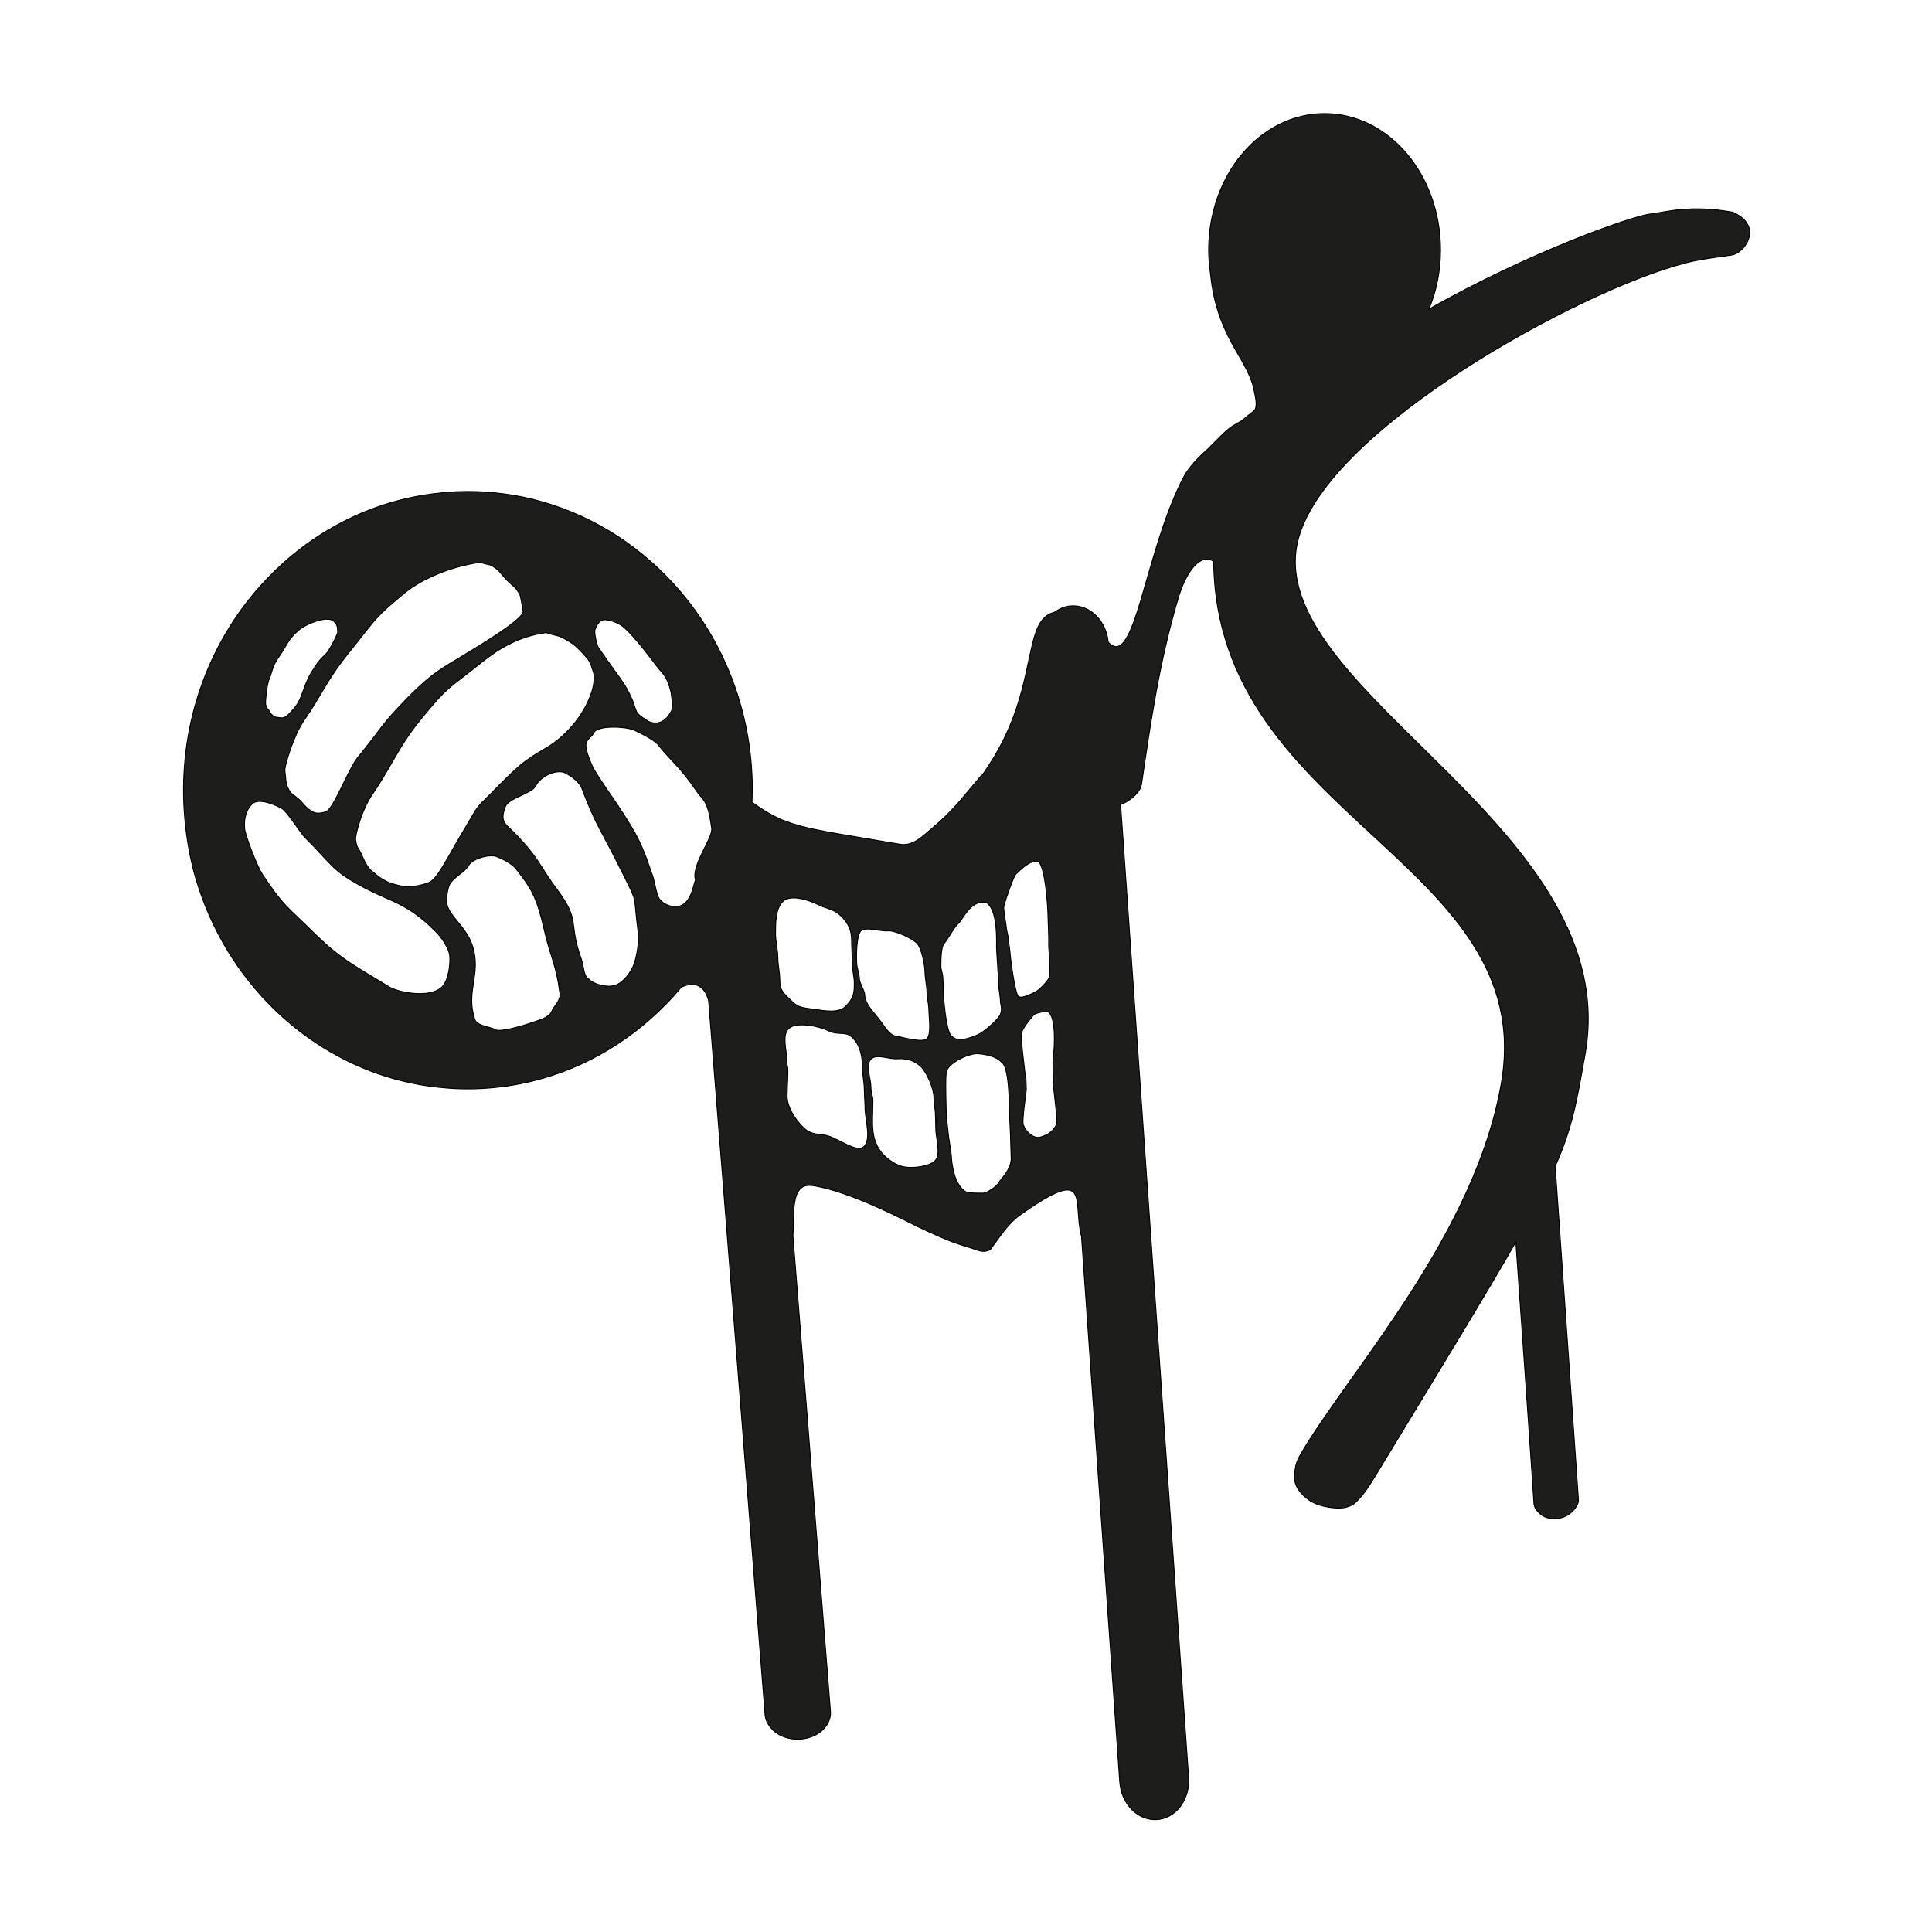<?xml version="1.0" encoding="utf-8"?>
<!-- Generator: Adobe Illustrator 22.1.0, SVG Export Plug-In . SVG Version: 6.00 Build 0)  -->
<svg version="1.1" id="Laag_1" xmlns="http://www.w3.org/2000/svg" xmlns:xlink="http://www.w3.org/1999/xlink" x="0px" y="0px"
	 viewBox="0 0 500 500" style="enable-background:new 0 0 500 500;" xml:space="preserve">
<style type="text/css">
	.st0{fill:#1D1D1B;stroke:#000000;stroke-width:0.25;}
</style>
<g>
	<g>
		<path class="st0" d="M452.7,59.1c-0.7-2.1-2.1-3.1-3.9-4c-0.2-0.1-0.3-0.2-0.5-0.2c-10.7-1.9-16.9-0.1-21.1,0.5
			c-0.1,0-0.2,0-0.3,0c-5.6,0.9-31.5,10.1-57.1,24.6c1.9-4.6,3-9.8,3-15.3c0-19.5-13.4-35.3-30-35.3c-16.6,0-30,15.8-30,35.3
			c0,2.1,0.2,4.2,0.5,6.3c1.6,16,9.3,21.6,11.1,29.3c0.7,3.1,1,4.7,0.3,5.9c-1.3,1-2.4,1.9-3.5,2.8c-0.4,0.2-0.7,0.4-1.1,0.6
			c-2.9,1.6-4,3.2-7.5,6.6c-3.7,3.3-5.4,5.5-6.6,7.9c-9.9,19.5-12.3,49.5-19.2,42.1c-0.5-5.5-4.7-9.7-9.6-9.4
			c-1.6,0.1-3.1,0.8-4.4,1.7c-6.3,1.5-5.3,11.6-9.8,25c-1.8,5.3-4.5,11.1-8.8,17.1c-0.1,0.1-0.3,0.2-0.4,0.3
			c-7.4,8.9-8.3,9.9-14.5,15.1c-1.4,1.2-3.7,3-6.4,2.5c-16.7-2.9-23.9-3.7-29.9-6.1c0,0-0.1,0-0.1,0c-2.7-1.1-5.3-2.6-8.3-4.8
			c0-1,0.1-2.1,0.1-3.1c0-21.7-8.5-41.4-22.3-55.4c-10.1-10.3-23-17.6-37.3-20.5c-4.5-0.9-9.2-1.4-14-1.4c-2.1,0-4.1,0.1-6.2,0.3
			c-17.5,1.5-33.3,9.5-45.1,21.6c-13.8,14-22.3,33.7-22.3,55.4c0,5.2,0.5,10.3,1.4,15.3c0.3,1.7,0.7,3.4,1.1,5.1
			c3.5,13.5,10.4,25.5,19.7,35c11.9,12.1,27.6,20.1,45.1,21.6c2,0.2,4.1,0.3,6.2,0.3c4.8,0,9.5-0.5,14-1.4
			c14.4-2.9,27.2-10.2,37.3-20.5c1.4-1.4,2.7-2.9,4-4.4c3-1.5,6-0.9,7.1,3.5c2.6,33.2,5.3,66.5,7.9,99.7c2.2,28.3,4.5,56.7,6.7,85
			c0.1,1.8,1.2,3.4,2.7,4.6c0.9,0.7,2,1.2,3.2,1.5c3.2,0.8,6.9,0,9.1-2.2c1.3-1.3,2.1-3,1.9-4.8c-2.2-28.3-4.5-56.7-6.7-85
			c-1-12.7-2-25.4-3-38c0.4-5-0.8-13.7,4.8-13c0.1,0,0.1,0,0.2,0c9.8,1.4,25.5,9.8,27,10.5c10.3,4.9,10.7,4.5,16,6.3
			c1.8,0.6,2.7-0.1,2.8-0.1c0.1-0.1,0.3-0.2,0.4-0.3c2.5-3.3,4.6-6.7,7.5-8.7c18.8-13.4,13.6-3.5,16,5.5l9.9,141.2
			c0.4,5.7,4.7,10,9.6,9.7c4.9-0.3,8.6-5.2,8.2-10.9l-17.6-251.8c2.1-0.7,4.7-2.8,5.3-4.7c0-0.1,0-0.3,0.1-0.4
			c2.5-17.1,4.6-31.4,9.3-47.6c2.4-8.4,6.3-12.4,9.4-10.2c0.7,66.6,84.6,77.6,74.4,135.3c-6.8,38.6-38.2,73.1-51.2,94.6
			c-1.8,3-2,3.7-2.3,6.7c0,0.3,0,0.5,0,0.8c0.3,2.8,2.7,4.9,4.4,5.9c2.3,1.4,7.3,2.2,9.5,1.3c0.1,0,0.7-0.2,1.6-0.8
			c2.2-2,3.2-3.6,5.1-6.6c17.8-29.3,29.2-48,36.7-61.1c1.6,22.6,3.2,45.2,4.7,67.8c0,0.1,0,0.2,0.1,0.4c0.1,0.5,0.3,0.9,0.8,1.5
			c0.1,0.1,0.3,0.3,0.4,0.4c0.6,0.6,1.9,1.7,4.5,1.5c3.2-0.2,5.4-2.8,5.7-4.5c0-0.6-0.1-1.1-0.1-1.7c-2-28.2-3.9-56.3-5.9-84.5
			c0-0.1,0-0.2-0.1-0.3c4.5-10.1,5.6-16.7,7.8-29.1c10.4-58.1-80.6-93-74.7-131.1c4.4-28.2,68.8-64.3,97.7-72.9
			c1.8-0.5,3.4-1,4.9-1.3c2.9-0.6,5.6-1,8.2-1.3c0.1-0.1,1.5-0.2,2.3-0.4C451.6,64.9,453.4,61.2,452.7,59.1z M222.8,240.9
			c1.2-1.2,5.1,0.2,6.9,0c1.9-0.2,6.5,2,7.6,3.2c1.2,1.2,2.1,5.8,2.1,7.6c0,1.2,0.5,3.8,0.5,4.9c0,1.2,0.5,3.6,0.5,4.8
			c0,1.8,0.7,6.2-0.5,7.4c-1.2,1.2-6.4-0.4-8.2-0.7c-1.7-0.2-3.4-3.5-4.5-4.7c-2-2.4-3.4-4.1-3.4-5.8c0-1.2-1.4-3.2-1.4-4.3
			s-0.7-2.9-0.7-4.1C221.6,247.4,221.6,242.1,222.8,240.9z M202.6,233.3c1.9-1.9,6.5-0.5,9.1,0.8c2.5,1.2,4.1,1.1,6,3
			c1.9,1.9,2.7,3.6,2.7,6.4c0,1.9,0.2,4.1,0.2,5.9s0.5,3.3,0.5,5.1c0,2.8-0.3,4-2.2,5.9c-1.9,1.9-5.4,1.2-8.2,0.8
			c-2.7-0.4-4.1-0.3-5.9-2.2c-1.9-1.9-3-2.5-3-5.4c0-1.9-0.5-3.9-0.5-5.8c0-1.9-0.6-4.2-0.6-6.1
			C200.7,238.8,200.7,235.1,202.6,233.3z M154,162.9c0.4-1,0.8-1.8,1.6-2.3c1.1-0.7,3.8,0.4,4.8,1c0.8,0.3,2.7,2.3,3.4,3.1
			c2.7,3,3.3,4,6.5,8.1c1,1.3,2.4,2.1,3.4,6.5c0,0,0,0.1,0,0.1c0.1,1.4,0.5,2,0.2,4.3c-0.4,1-1.8,3.3-4,3.4c-1,0.1-2.2-0.3-2.8-0.9
			c-0.7-0.4-2-1.2-2.4-2.1c-0.6-1.5-0.9-2.8-1.4-3.7c-0.9-1.9-1.2-2.6-3-5.1c-1.9-2.6-4-5.6-5.5-7.8
			C154.3,166.4,153.7,163.5,154,162.9z M145.1,164.8c3.2,1.6,3.9,2.4,5.3,3.8c2.5,2.7,2.2,2.4,3.2,5.4c0.3,0.8,0.2,3-0.4,4.9
			c-2.2,6.9-7.4,11.9-11.1,14.2c-5.3,3.3-6.2,3.3-13.1,10.3c-7.1,7.3-4.1,3.4-9.4,12.2c-3.9,6.5-6.5,12.1-8.6,12.8
			c-2.5,1-5.2,1.2-6.6,1c-5-0.9-6.2-2.4-8.1-3.9c-1.9-1.5-2.3-4-3.7-6.1c-0.4-0.6-0.5-1.6-0.6-2.5c0.3-2.2,1.8-7.5,4.2-11.1
			c5.5-8,6.8-12.6,13.3-20.4c6.5-7.9,6.4-7,14.4-13.4c4.2-3.4,9.5-7.2,17.5-8.3C142.4,164.2,144.2,164.4,145.1,164.8z M104.9,153.3
			c4.2-3.4,11.6-6.7,19.5-7.8c1.2,0.6,2.3,0.5,2.9,0.9c2,1.2,2,1.7,3.4,3.2c2.5,2.7,2.2,1.6,3.7,4c0.4,0.7,0.6,2.4,1,4.7
			c-0.3,2.2-11.2,8.7-14.8,10.9c-5.3,3.3-8.4,4.5-15.3,11.6c-7.1,7.3-6.2,7.3-12.6,15.1c-2.7,3.3-6.3,13.5-8.4,14.2
			c-1.6,0.5-2.5,0.4-3.2,0.1c-2.3-1.2-2.4-2.3-4.3-3.8c-1.9-1.5-1.4-0.8-2.5-2.9c-0.3-0.6-0.3-1.7-0.6-4.3c0.3-2.2,2.4-8.9,4.8-12.5
			c5.5-8,6-10.8,12.5-18.7C97.3,160.1,97,159.8,104.9,153.3z M69.7,175.7c0-0.1,0.1-0.1,0.1-0.2c1-3,0.7-3.1,2.7-6
			c1.6-2.3,2.1-4.2,4.9-6.5c1.5-1.2,4.1-2.4,6.9-2.8c0.4,0.2,0.8,0,1,0.1c0.7,0.1,0.7,0.2,1.2,0.6c0.8,0.9,0.5,0.7,0.8,1.3
			c0.1,0.2,0,0.7,0.1,1.4c-0.1,0.8-2.2,4.8-3,5.6c-1.6,1.5-2.2,2.2-3.8,4.8c-1.4,2.3-2,4.6-2.9,6.8c-0.4,0.8-0.8,1.6-1.4,2.3
			c-1,1.2-2,2.3-2.8,2.6c-0.5,0.2-1.2,0-1.4,0c-0.9-0.1-1-0.1-1.6-0.6c-0.7-0.6-0.4-0.6-1.1-1.5c-0.2-0.2-0.6-0.8-0.7-1.5
			C68.7,181.4,69,177.1,69.7,175.7z M114.4,255.4c-1.6,1.6-4.6,1.9-7,1.7c-1.7-0.1-4.8-0.6-6.7-1.7c-8.6-5.3-12.3-6.9-19.5-14
			c-7.2-7.1-7.7-6.7-13.3-15.1c-1.4-2.2-4.5-10.2-4.6-11.9c-0.2-2.4,0.3-4.7,1.9-6.3c1.6-1.6,5.3-0.1,6.9,0.7c1.7,0.1,5.3,6.4,6.9,8
			c7.2,7.1,6.6,8.4,15.6,13.1c6.9,3.6,10.9,3.9,18.1,11.1c1.6,1.5,3.6,4.7,3.7,6.4C116.6,249.7,116,253.9,114.4,255.4z M142.8,261.7
			c-0.7,1.8-3.7,2.4-5.3,3c-1.6,0.6-8.6,2.7-9.4,1.7c-1.1-0.6-4.6-0.9-5.2-2.5c-2.5-7.4,1.7-11.7-0.6-19c-1.6-5.3-6.7-8.1-6.7-11.6
			c0-1.7,0.2-3.1,0.7-4.3c0.7-1.7,4.1-3.4,4.9-4.9c1.1-2.1,6-3.2,7.6-2.3c1.2,0.5,3.6,1.6,4.7,3c4,5,5.4,7.4,7.3,15.6
			c1.7,7.6,3.1,8.9,4.1,16.6C145.2,259,143.3,260.4,142.8,261.7z M164.1,249.5c-0.9,2.3-2.8,4.8-4.9,5.5c-2.1,0.7-5.7-0.3-6.8-1.6
			c-1.5-0.8-1.2-3.2-2-5.3c-3.4-9.5-0.1-9.6-6.1-17.7c-4.7-6.2-4.9-8.9-13.1-16.7c-1.6-1.5-1-3.4-0.4-5c0.9-2.2,6.8-3.3,7.8-5.3
			c1.4-2.7,5.7-4.5,7.8-3.3c1.5,0.8,3.6,2.2,4.3,4.2c3.3,8.9,5.5,11.7,10.1,21c4.5,9.1,3,5.4,4.3,15.5
			C165.6,243.3,164.7,247.9,164.1,249.5z M168.9,226.7c-0.9-2.5-1.5-4.4-2.2-6.1c-1.3-3.2-2.5-5.5-5.2-9.7
			c-2.8-4.4-5.4-7.8-7.6-11.5c-0.9-1.4-2.7-5.9-2.2-7.1c0.7-1.7,1.2-1.2,2-2.7c1.1-2.1,8.9-1.5,10.5-0.6c1.2,0.5,5,2.4,6.1,3.7
			c4,5,5.3,5.2,10.1,12.2c1.5,2.2,2.8,1.9,3.8,9.6c0,0.1,0,0.2,0,0.2c0,2.5-5.4,9.6-4.2,13c-0.7,1.8-1.2,6.5-4.7,6.9
			c-1.7,0.2-3.5-0.6-4.3-1.6C169.9,232.3,169.5,228.3,168.9,226.7z M223.6,296.7c-1.9,1.9-7.2-2.5-10-2.9c-2.7-0.4-4.1-0.3-5.9-2.2
			c-1.9-1.9-4-5.1-4-7.9c0-1.9,0.2-4.6,0.2-6.4c0-1.9-0.3-1-0.3-2.9c0-2.8-1.3-6.4,0.5-8.2c1.9-1.9,7.8-0.7,10.4,0.6
			c2.5,1.2,4.4-0.1,6.2,1.8c1.9,1.9,2.5,4.8,2.5,7.6c0,1.9,0.5,4.1,0.5,6c0,1.9,0.2,3.2,0.2,5.1C224,290,225.5,294.8,223.6,296.7z
			 M242,300.4c-1.5,1.5-5.7,2-7.9,1.6c-2.1-0.3-4.3-1.9-5.7-3.4c-2.6-3-2.6-6.4-2.6-8.7c0-1.5,0.1-3.4,0.1-4.9c0-1.5-0.5-2-0.5-3.5
			c0-2.3-1.5-5.9,0-7.4c1.5-1.5,4.7,0.1,6.9-0.1c2.5-0.2,4.6,0.6,6.1,2.1c1.5,1.5,3.3,5.7,3.3,7.9c0,1.5,0.4,3.2,0.4,4.7
			c0,1.5,0.1,2.6,0.1,4C242.4,295.1,243.5,298.9,242,300.4z M244,253c0-0.8-0.5-2.1-0.5-2.9c0-1.3,0-5,0.8-5.9
			c0.8-0.8,2.7-4.4,3.7-5.2c1.3-1.1,3-6,7.1-5.5c3.2,1.6,2.8,10.4,2.8,11.6c0,0.8,0.6,9.3,0.6,10.1c0,0.8,0.4,2.9,0.4,3.7
			c0,1.3,0.7,2-0.1,3.9c-1.5,2.1-4.8,4.7-6,5.1c-4.8,2-5.8,0.9-6.7,0.1c-1.4-1.7-2-10.6-2-11.9C244.2,255.4,244,253.8,244,253z
			 M258.6,305.9c-0.7,1.3-3.3,2.9-4.2,2.9c-3.1,0-4.3-0.1-4.8-0.6c-3-2.1-3.4-8.3-3.4-9.1c0-0.5-0.8-5.2-0.8-5.7
			c0-0.5-0.5-4.1-0.5-4.6c0-0.8-0.4-11.1,0.1-11.6c0.4-1.8,4.4-4.1,7.4-4.5c1-0.1,5.2,0.3,6.8,2.2c2,1,2,11.1,2,11.9
			c0,0.5,0.3,6.1,0.3,6.6s0.2,6.1,0.2,6.6C261.5,303,259,305.1,258.6,305.9z M263.5,257.8c-0.9-1-2.1-10.4-2.1-11.2
			c0-0.5-0.5-3.4-0.5-3.9c0-0.5-0.5-2.3-0.5-2.8c0-0.8-1-5.2-0.5-5.7c0.4-1.8,2.5-7.5,3-8c0.8-0.6,3.3-3.6,5.7-3.3
			c2,1,2.6,12.7,2.6,13.5c0,0.5,0.2,5.5,0.2,6c0,0.5,0,1.8,0,2.3c0,0.8,0.6,7.5,0.1,8.4c-0.7,1.3-3,3.5-3.7,3.7
			C264.9,258.2,264,258.3,263.5,257.8z M273.5,290.8c-1.1,2.7-3.5,3.2-4,3.4c-2,0.8-4.1-1.5-4.6-2.9c-0.6-0.7,0.7-8.8,0.7-9.3
			c0-0.3-0.1-2.4-0.1-2.8c0-0.3-0.3-1.6-0.3-1.9c0-0.5-1.2-9.5-0.9-9.8c0.2-1.2,2.2-3.7,2.6-4.1c0.5-0.4,0.2-1.3,4.1-1.7
			c3,1.4,1.5,12.8,1.5,13.3c0,0.3,0.1,3.7,0.1,4.1c0,0.3,0,1.2,0,1.6C272.6,281.3,273.8,290.3,273.5,290.8z"/>
	</g>
</g>
</svg>

